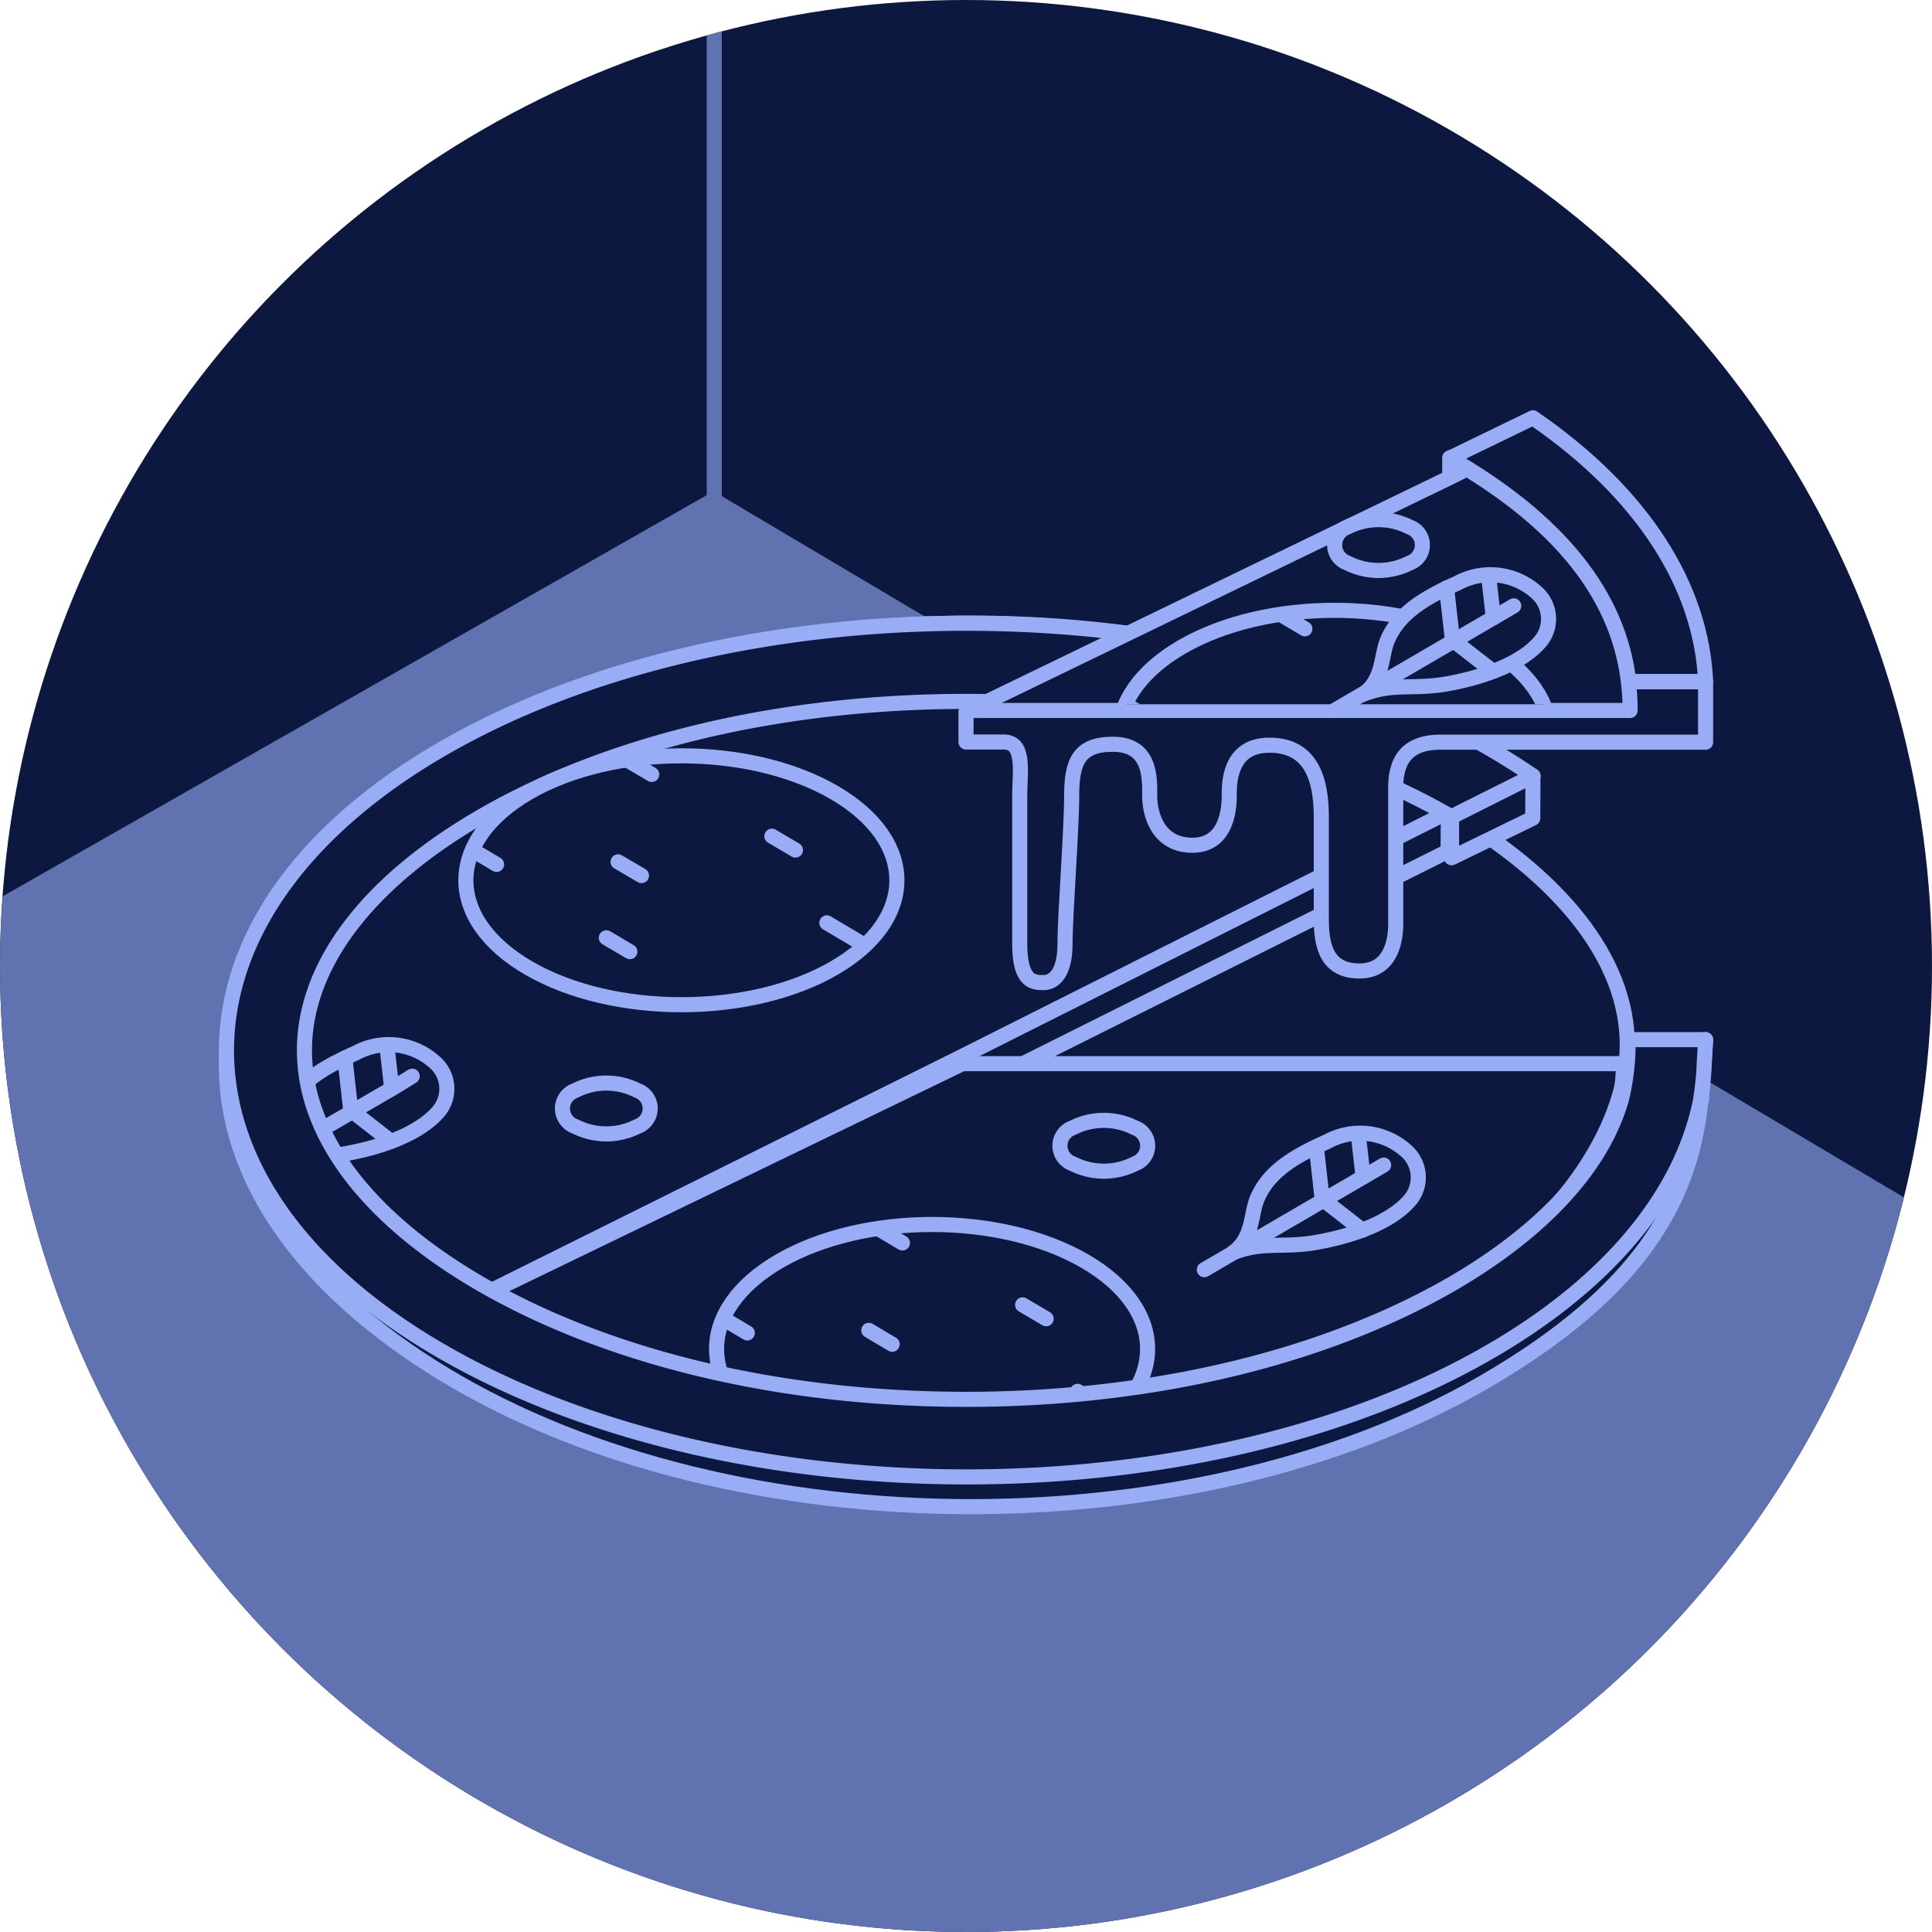 <svg id="Tryb_izolacji" data-name="Tryb izolacji" xmlns="http://www.w3.org/2000/svg" xmlns:xlink="http://www.w3.org/1999/xlink" viewBox="0 0 128 128"><defs><style>.cls-1,.cls-2{fill:#0c183f;}.cls-2,.cls-8{stroke:#98adf5;stroke-linecap:round;stroke-linejoin:round;}.cls-3,.cls-5,.cls-8{fill:none;}.cls-4{clip-path:url(#clip-path);}.cls-5{stroke:#6072b0;stroke-miterlimit:10;}.cls-6{fill:#6072b0;}.cls-7{clip-path:url(#clip-path-2);}.cls-9{clip-path:url(#clip-path-3);}</style><clipPath id="clip-path" transform="translate(0)"><circle class="cls-1" cx="64" cy="64" r="64"/></clipPath><clipPath id="clip-path-2" transform="translate(0)"><path class="cls-2" d="M95.78,53.67c-8.48-4.9-19.87-7.59-32.07-7.59s-23.59,2.7-32.07,7.59c-7.59,4.38-12,10.19-12,15.82s4,11.44,11.59,15.82c8.48,4.9,20.32,7.94,32.52,7.94S87.1,90.9,95.58,86c7.59-4.38,12.23-11.17,12.23-16.8S103.37,58.05,95.78,53.67Z"/></clipPath><clipPath id="clip-path-3" transform="translate(0)"><path class="cls-3" d="M108.8,46.66c0-5.63-4.18-11.15-11.77-15.53h0L65,46.66Z"/></clipPath></defs><title>Pizza-day</title><circle class="cls-1" cx="64" cy="64" r="64"/><g class="cls-4"><line class="cls-5" x1="47.32" y1="41.11" x2="47.32"/><path class="cls-6" d="M64,127.5A63.57,63.57,0,0,1,.5,64c0-1.3.05-2.68.16-4.31L47.27,33.13l78.29,46.44A63.34,63.34,0,0,1,64,127.5Z" transform="translate(0)"/><path class="cls-6" d="M47.27,33.71,125,79.81A63,63,0,0,1,1,64c0-1.22,0-2.51.14-4L47.27,33.71m0-1.16L.18,59.38C.07,60.91,0,62.45,0,64A64,64,0,0,0,126.14,79.33L47.28,32.55Z" transform="translate(0)"/></g><path class="cls-2" d="M113,68.88l-.27,4H64.31L96.18,57.38v-9c-19.38-10-48.45-9.43-66.74,1.68-19.26,11.69-19.26,29.33,0,41s50.48,11.69,69.74,0C108.12,85.66,112,80,112.69,72.9Z" transform="translate(0)"/><path class="cls-2" d="M107.48,72.46l.09-.37v0q.07-.35.13-.69l0-.1c0-.08,0-.17,0-.25l0-.24,0-.21q0-.15,0-.3c0-.06,0-.11,0-.17s0-.32,0-.48c0-5.63-4.18-11.15-11.77-15.53C87.6,49.17,76.21,46.47,64,46.47s-23.59,2.7-32.07,7.59C24.35,58.45,20.17,64,20.17,69.6s4.18,11.15,11.77,15.53C40.42,90,51.81,92.72,64,92.72S87.6,90,96.08,85.12c6.09-3.52,10-7.77,11.28-12.22l.1-.38Z" transform="translate(0)"/><path class="cls-2" d="M64,72.9,96.08,57.38V54.07c-8.48-4.9-19.87-7.59-32.07-7.59s-23.59,2.7-32.07,7.59C24.35,58.45,20.17,64,20.17,69.6s4.18,11.15,11.77,15.53C40.42,90,51.81,92.72,64,92.72S87.6,90,96.08,85.12c6.09-3.52,10-7.77,11.28-12.22Z" transform="translate(0)"/><path class="cls-1" d="M95.78,53.67c-8.48-4.9-19.87-7.59-32.07-7.59s-23.59,2.7-32.07,7.59c-7.59,4.38-12,10.19-12,15.82s4,11.44,11.59,15.82c8.48,4.9,20.32,7.94,32.52,7.94S87.1,90.9,95.58,86c7.59-4.38,12.23-11.17,12.23-16.8S103.37,58.05,95.78,53.67Z" transform="translate(0)"/><g class="cls-7"><polygon class="cls-2" points="63.72 72.5 95.94 56.39 95.96 53.77 63.72 69.97 63.72 72.5"/><path class="cls-2" d="M63.72,70.49,31.65,86h0c8.48,4.9,19.87,7.59,32.07,7.59S87.3,90.92,95.79,86c7.59-4.38,11.77-9.9,11.77-15.53H63.72Z" transform="translate(0)"/><path class="cls-2" d="M81.68,83c1.39-1,1.16-2.58,1.64-3.65.68-1.52,2-2.57,4.6-3.71a4.56,4.56,0,0,1,5.28.64,2.33,2.33,0,0,1,.28,3.15c-1.07,1.33-3.35,2.36-6.26,2.88-2.29.4-3.52-.1-5.54.69" transform="translate(0)"/><path class="cls-2" d="M91.67,77.19l-1.13.66L79.79,84.12" transform="translate(0)"/><line class="cls-2" x1="89.99" y1="75.15" x2="90.31" y2="77.98"/><path class="cls-2" d="M89,78.76" transform="translate(0)"/><path class="cls-2" d="M88.59,75.39" transform="translate(0)"/><line class="cls-2" x1="87.21" y1="75.99" x2="87.61" y2="79.55"/><path class="cls-2" d="M86.25,80.35" transform="translate(0)"/><path class="cls-2" d="M85.85,76.8" transform="translate(0)"/><path class="cls-2" d="M91.67,77.19" transform="translate(0)"/><path class="cls-2" d="M91.45,75.28" transform="translate(0)"/><path class="cls-2" d="M91.67,77.19" transform="translate(0)"/><path class="cls-2" d="M93.83,78.88" transform="translate(0)"/><path class="cls-2" d="M89,78.74" transform="translate(0)"/><path class="cls-2" d="M91.72,80.85" transform="translate(0)"/><line class="cls-2" x1="90.26" y1="81.51" x2="87.66" y2="79.48"/><path class="cls-2" d="M86.25,80.35" transform="translate(0)"/><path class="cls-2" d="M88.45,82.06" transform="translate(0)"/><path class="cls-2" d="M63.72,70,96,53.77c-8.48-5.06-20-7.69-32.24-7.69s-23.59,2.79-32.07,7.85c-7.59,4.53-11.77,10.23-11.77,16s4.18,11.52,11.77,16L63.72,70Z" transform="translate(0)"/><path class="cls-2" d="M71.85,83.54c-5.58-3.22-14.61-3.22-20.19,0s-5.58,8.44,0,11.66,14.61,3.22,20.19,0S77.42,86.75,71.85,83.54Z" transform="translate(0)"/><line class="cls-2" x1="73.84" y1="93.63" x2="71.39" y2="92.18"/><line class="cls-2" x1="49.51" y1="88.31" x2="47.96" y2="87.39"/><line class="cls-2" x1="59.11" y1="89.06" x2="57.56" y2="88.14"/><line class="cls-2" x1="59.79" y1="82.35" x2="58.23" y2="81.43"/><line class="cls-2" x1="58.34" y1="94.09" x2="56.78" y2="93.17"/><line class="cls-2" x1="69.31" y1="87.37" x2="67.75" y2="86.45"/><path class="cls-2" d="M17.32,77.13c1.39-1,1.16-2.58,1.64-3.65.68-1.52,2-2.57,4.6-3.71a4.56,4.56,0,0,1,5.28.64,2.33,2.33,0,0,1,.28,3.15c-1.07,1.33-3.35,2.36-6.26,2.88-2.29.4-3.52-.1-5.54.69" transform="translate(0)"/><path class="cls-2" d="M27.31,71.3,26.18,72,15.43,78.23" transform="translate(0)"/><line class="cls-2" x1="25.63" y1="69.26" x2="25.95" y2="72.09"/><path class="cls-2" d="M24.61,72.87" transform="translate(0)"/><path class="cls-2" d="M24.24,69.5" transform="translate(0)"/><line class="cls-2" x1="22.85" y1="70.1" x2="23.25" y2="73.67"/><path class="cls-2" d="M21.89,74.46" transform="translate(0)"/><path class="cls-2" d="M21.49,70.91" transform="translate(0)"/><path class="cls-2" d="M27.31,71.3" transform="translate(0)"/><path class="cls-2" d="M27.09,69.39" transform="translate(0)"/><path class="cls-2" d="M27.31,71.3" transform="translate(0)"/><path class="cls-2" d="M29.47,73" transform="translate(0)"/><path class="cls-2" d="M24.65,72.85" transform="translate(0)"/><path class="cls-2" d="M27.36,75" transform="translate(0)"/><line class="cls-2" x1="25.9" y1="75.62" x2="23.3" y2="73.59"/><path class="cls-2" d="M21.89,74.46" transform="translate(0)"/><path class="cls-2" d="M24.09,76.18" transform="translate(0)"/><path class="cls-2" d="M73.91,77.4a1.74,1.74,0,0,1-1.57,0,.48.48,0,0,1,0-.91,1.74,1.74,0,0,1,1.57,0A.48.48,0,0,1,73.91,77.4Z" transform="translate(0)"/><path class="cls-2" d="M75.19,74.72a4.55,4.55,0,0,0-4.12,0,1.26,1.26,0,0,0,0,2.38,4.55,4.55,0,0,0,4.12,0A1.26,1.26,0,0,0,75.19,74.72Z" transform="translate(0)"/></g><path class="cls-8" d="M95.78,53.67c-8.48-4.9-19.87-7.59-32.07-7.59s-23.59,2.7-32.07,7.59c-7.59,4.38-12,10.19-12,15.82s4,11.44,11.59,15.82c8.48,4.9,20.32,7.94,32.52,7.94S87.1,90.9,95.58,86c7.59-4.38,12.23-11.17,12.23-16.8S103.37,58.05,95.78,53.67Z" transform="translate(0)"/><path class="cls-2" d="M113,68.88h-5.14a15.31,15.31,0,0,1-.45,4c-1.3,4.45-5.19,8.7-11.28,12.22C87.6,90,76.21,92.71,64,92.71S40.43,90,31.94,85.12c-7.59-4.38-11.77-9.9-11.77-15.53s4.18-11.15,11.77-15.53c8.48-4.9,19.87-7.59,32.07-7.59s23.67,2.75,32.16,7.65l5.4-2.71q-1.37-.94-2.9-1.83c-19.14-11.05-50.17-11.05-69.31,0s-19.14,29,0,40,50.17,11.05,69.31,0c8.11-4.68,12.78-10.6,14-16.7h0c0-.06.17-1.05.22-2S113,68.88,113,68.88Z" transform="translate(0)"/><polygon class="cls-2" points="96.17 56.83 101.55 54.21 101.56 51.41 96.17 54.12 96.17 56.83"/><path class="cls-2" d="M41,74.93a1.74,1.74,0,0,1-1.57,0,.48.48,0,0,1,0-.91A1.74,1.74,0,0,1,41,74,.48.48,0,0,1,41,74.93Z" transform="translate(0)"/><path class="cls-2" d="M42.23,72.25a4.55,4.55,0,0,0-4.12,0,1.26,1.26,0,0,0,0,2.38,4.55,4.55,0,0,0,4.12,0A1.26,1.26,0,0,0,42.23,72.25Z" transform="translate(0)"/><path class="cls-2" d="M95.44,49.17H113v-4h-6.1V47L70.22,45.59,64,47.16v2H66.5c1.44,0,1.06,2,1.06,3.56v9.83c0,2.55.93,2.55,1.59,2.55s1.41-.61,1.41-2.55S71,55,71,52.74s.47-3.43,2.73-3.43c2.56,0,2.44,2.32,2.44,3.43S76.66,56,79,56s2.44-2.56,2.44-3.27-.06-3.36,2.66-3.36,3.44,2.17,3.44,4.74v6.79c0,1.78.37,3.43,2.53,3.43s2.4-2.17,2.4-3.11V52.31C92.44,50.63,93,49.17,95.44,49.17Z" transform="translate(0)"/><path class="cls-2" d="M107.82,46.51c0-.22,0-.43,0-.65,0-5.63-4.18-11.15-11.77-15.53h0v1.29h0C103.38,35.85,107.52,41.11,107.82,46.51Z" transform="translate(0)"/><path class="cls-2" d="M108,47.07c0-5.63-2.84-11.12-10.81-16l-1,.5L64.19,47.07Z" transform="translate(0)"/><g class="cls-9"><path class="cls-2" d="M98.51,42.85c-5.58-3.22-14.61-3.22-20.19,0s-5.58,8.44,0,11.66,14.61,3.22,20.19,0S104.08,46.06,98.51,42.85Z" transform="translate(0)"/><line class="cls-2" x1="100.5" y1="52.94" x2="98.05" y2="51.49"/><line class="cls-2" x1="76.17" y1="47.62" x2="74.62" y2="46.7"/><line class="cls-2" x1="85.77" y1="48.37" x2="84.22" y2="47.45"/><line class="cls-2" x1="86.45" y1="41.66" x2="84.9" y2="40.74"/><line class="cls-2" x1="85" y1="53.4" x2="83.44" y2="52.48"/></g><path class="cls-2" d="M101.56,27.68l-5.48,2.66h0c7.26,4.19,11.16,9.11,11.83,14.81H113C112.73,38.92,108.92,32.73,101.56,27.68Z" transform="translate(0)"/><path class="cls-2" d="M55.24,52.49c-5.58-3.22-14.61-3.22-20.19,0s-5.58,8.44,0,11.66,14.61,3.22,20.19,0S60.81,55.71,55.24,52.49Z" transform="translate(0)"/><line class="cls-2" x1="57.23" y1="62.59" x2="54.78" y2="61.14"/><line class="cls-2" x1="32.9" y1="57.27" x2="31.35" y2="56.35"/><line class="cls-2" x1="42.5" y1="58.01" x2="40.95" y2="57.1"/><line class="cls-2" x1="43.18" y1="51.31" x2="41.62" y2="50.39"/><line class="cls-2" x1="41.73" y1="63.05" x2="40.17" y2="62.13"/><line class="cls-2" x1="52.7" y1="56.32" x2="51.14" y2="55.4"/><path class="cls-2" d="M92.11,37.59a1.74,1.74,0,0,1-1.57,0,.48.48,0,0,1,0-.91,1.74,1.74,0,0,1,1.57,0A.48.48,0,0,1,92.11,37.59Z" transform="translate(0)"/><path class="cls-2" d="M93.39,34.92a4.55,4.55,0,0,0-4.12,0,1.26,1.26,0,0,0,0,2.38,4.55,4.55,0,0,0,4.12,0A1.26,1.26,0,0,0,93.39,34.92Z" transform="translate(0)"/><path class="cls-2" d="M90.31,46c1.39-1,1.16-2.58,1.64-3.65.68-1.52,2-2.57,4.6-3.71a4.56,4.56,0,0,1,5.28.64,2.33,2.33,0,0,1,.28,3.15c-1.07,1.33-3.35,2.36-6.26,2.88-2.29.4-3.52-.1-5.54.69" transform="translate(0)"/><path class="cls-2" d="M100.29,40.14l-1.13.66L88.41,47.07" transform="translate(0)"/><line class="cls-2" x1="98.62" y1="38.1" x2="98.94" y2="40.93"/><path class="cls-2" d="M97.6,41.71" transform="translate(0)"/><path class="cls-2" d="M97.22,38.35" transform="translate(0)"/><line class="cls-2" x1="95.84" y1="38.95" x2="96.24" y2="42.51"/><path class="cls-2" d="M94.88,43.3" transform="translate(0)"/><path class="cls-2" d="M94.48,39.75" transform="translate(0)"/><path class="cls-2" d="M100.29,40.14" transform="translate(0)"/><path class="cls-2" d="M100.08,38.23" transform="translate(0)"/><path class="cls-2" d="M100.29,40.14" transform="translate(0)"/><path class="cls-2" d="M102.46,41.83" transform="translate(0)"/><path class="cls-2" d="M97.64,41.69" transform="translate(0)"/><path class="cls-2" d="M100.35,43.8" transform="translate(0)"/><line class="cls-2" x1="98.89" y1="44.46" x2="96.29" y2="42.44"/><path class="cls-2" d="M94.88,43.3" transform="translate(0)"/><path class="cls-2" d="M97.07,45" transform="translate(0)"/></svg>